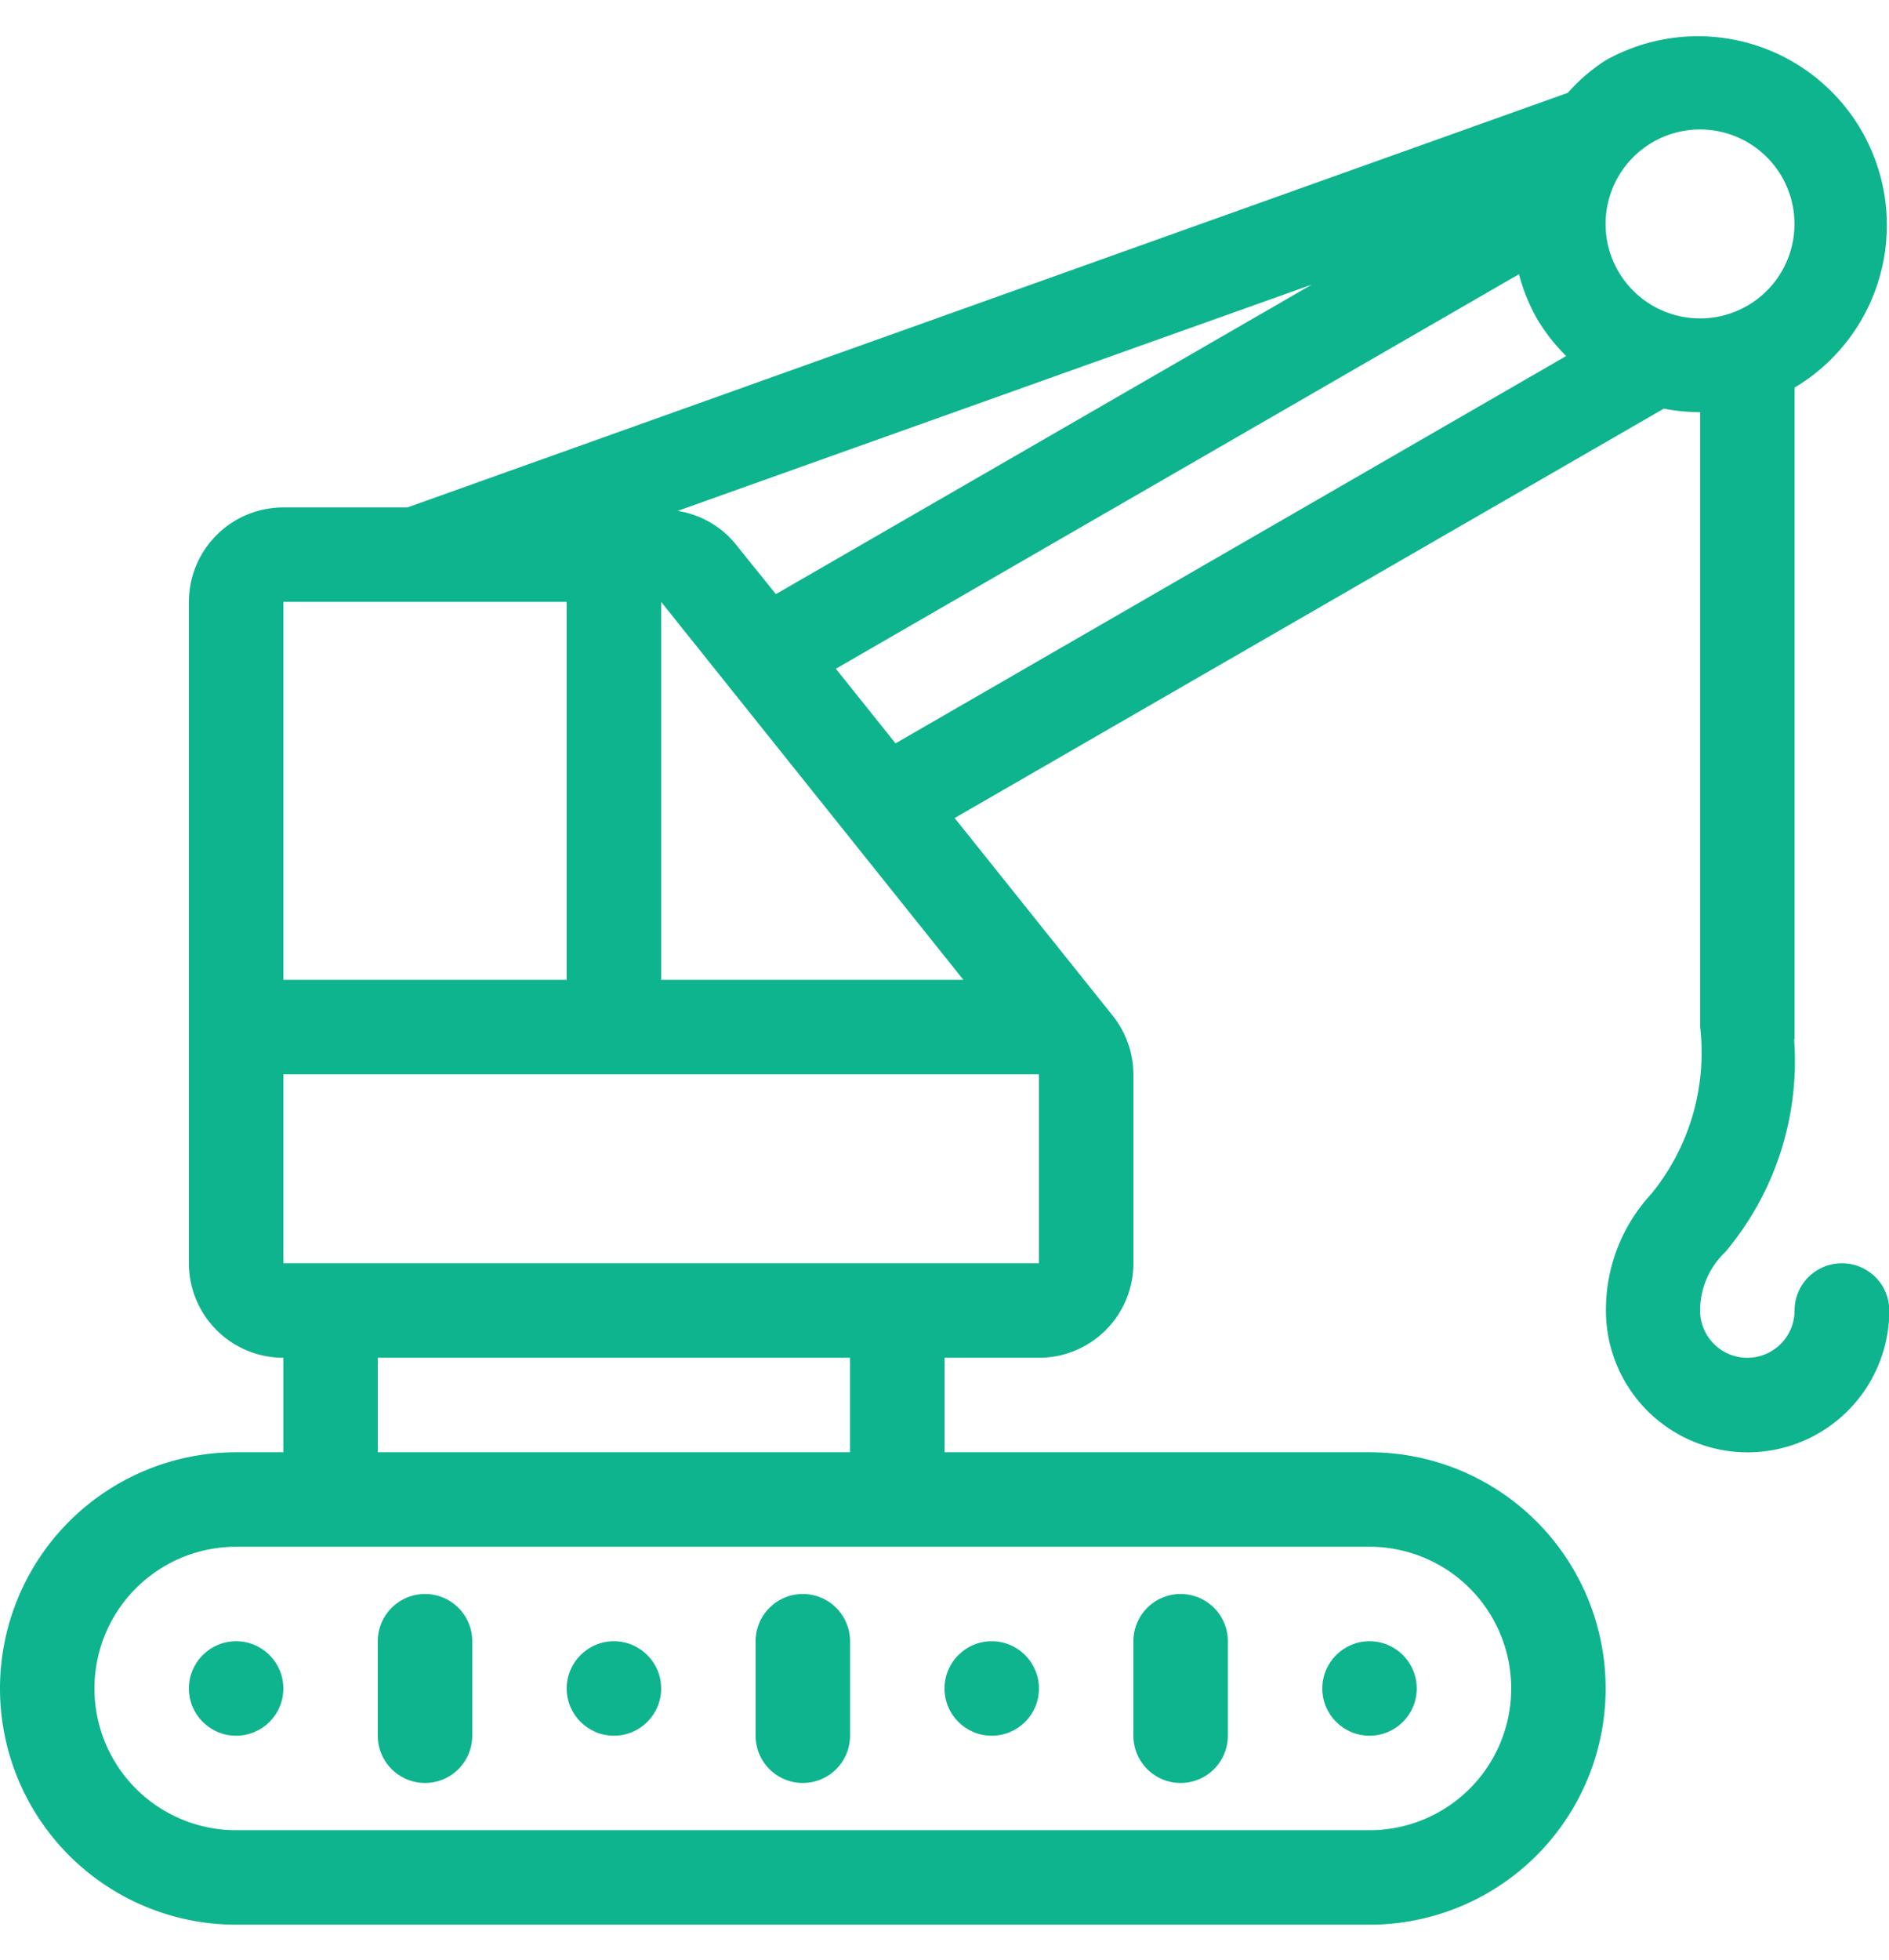 <svg xmlns="http://www.w3.org/2000/svg" xmlns:xlink="http://www.w3.org/1999/xlink" width="27" height="28" viewBox="0 0 27 28">
  <defs>
    <clipPath id="clip-path">
      <rect id="사각형_192" data-name="사각형 192" width="27" height="28" transform="translate(0.294)" fill="#0eb48d" stroke="#707070" stroke-width="1"/>
    </clipPath>
  </defs>
  <g id="마스크_그룹_29" data-name="마스크 그룹 29" transform="translate(-0.294)" clip-path="url(#clip-path)">
    <g id="crane_244115" transform="translate(0.294 0.5)">
      <g id="그룹_3518" data-name="그룹 3518">
        <g id="그룹_3517" data-name="그룹 3517">
          <path id="패스_731" data-name="패스 731" d="M26.325,17.55a.675.675,0,0,0-.675.675.675.675,0,0,1-1.35,0,1.153,1.153,0,0,1,.36-.836,4.237,4.237,0,0,0,.984-3.042l.006,0V5.038a2.7,2.7,0,0,0-2.7-4.676,2.545,2.545,0,0,0-.54.464L5.824,6.75H4.05A1.35,1.35,0,0,0,2.7,8.1v9.45A1.35,1.35,0,0,0,4.05,18.9v1.35H3.375a3.375,3.375,0,1,0,0,6.75h16.2a3.375,3.375,0,1,0,0-6.75H13.5V18.9h1.35a1.35,1.35,0,0,0,1.35-1.35v-2.7a1.352,1.352,0,0,0-.3-.843l-2.255-2.819L23.781,5.339a2.788,2.788,0,0,0,.52.05v8.787a3.191,3.191,0,0,1-.7,2.384,2.433,2.433,0,0,0-.647,1.666,2.025,2.025,0,0,0,4.05,0A.675.675,0,0,0,26.325,17.55ZM18.749,3.567,11.09,7.989,10.5,7.257A1.33,1.33,0,0,0,9.685,6.8ZM4.05,8.1H8.1v5.4H4.05ZM19.575,21.6a2.025,2.025,0,1,1,0,4.05H3.375a2.025,2.025,0,1,1,0-4.05ZM5.4,20.25V18.9h6.75v1.35Zm9.45-2.7H4.05v-2.7h10.8ZM13.77,13.5H9.45V8.1ZM12.8,10.121l-.853-1.066,9.764-5.637a2.685,2.685,0,0,0,.255.632,2.674,2.674,0,0,0,.42.537ZM23.13,3.375a1.35,1.35,0,1,1,1.844.494A1.351,1.351,0,0,1,23.13,3.375Z" fill="#0eb48d"/>
        </g>
      </g>
      <g id="그룹_3520" data-name="그룹 3520">
        <g id="그룹_3519" data-name="그룹 3519">
          <circle id="타원_7" data-name="타원 7" cx="0.675" cy="0.675" r="0.675" transform="translate(2.7 22.95)" fill="#0eb48d"/>
        </g>
      </g>
      <g id="그룹_3522" data-name="그룹 3522">
        <g id="그룹_3521" data-name="그룹 3521">
          <circle id="타원_8" data-name="타원 8" cx="0.675" cy="0.675" r="0.675" transform="translate(8.1 22.95)" fill="#0eb48d"/>
        </g>
      </g>
      <g id="그룹_3524" data-name="그룹 3524">
        <g id="그룹_3523" data-name="그룹 3523">
          <circle id="타원_9" data-name="타원 9" cx="0.675" cy="0.675" r="0.675" transform="translate(13.5 22.95)" fill="#0eb48d"/>
        </g>
      </g>
      <g id="그룹_3526" data-name="그룹 3526">
        <g id="그룹_3525" data-name="그룹 3525">
          <circle id="타원_10" data-name="타원 10" cx="0.675" cy="0.675" r="0.675" transform="translate(18.9 22.95)" fill="#0eb48d"/>
        </g>
      </g>
      <g id="그룹_3528" data-name="그룹 3528">
        <g id="그룹_3527" data-name="그룹 3527">
          <path id="패스_732" data-name="패스 732" d="M6.075,22.275a.675.675,0,0,0-.675.675V24.3a.675.675,0,0,0,1.35,0V22.95A.675.675,0,0,0,6.075,22.275Z" fill="#0eb48d"/>
        </g>
      </g>
      <g id="그룹_3530" data-name="그룹 3530">
        <g id="그룹_3529" data-name="그룹 3529">
          <path id="패스_733" data-name="패스 733" d="M11.475,22.275a.675.675,0,0,0-.675.675V24.3a.675.675,0,0,0,1.35,0V22.95A.675.675,0,0,0,11.475,22.275Z" fill="#0eb48d"/>
        </g>
      </g>
      <g id="그룹_3532" data-name="그룹 3532">
        <g id="그룹_3531" data-name="그룹 3531">
          <path id="패스_734" data-name="패스 734" d="M16.875,22.275a.675.675,0,0,0-.675.675V24.3a.675.675,0,0,0,1.35,0V22.95A.675.675,0,0,0,16.875,22.275Z" fill="#0eb48d"/>
        </g>
      </g>
    </g>
  </g>
</svg>
